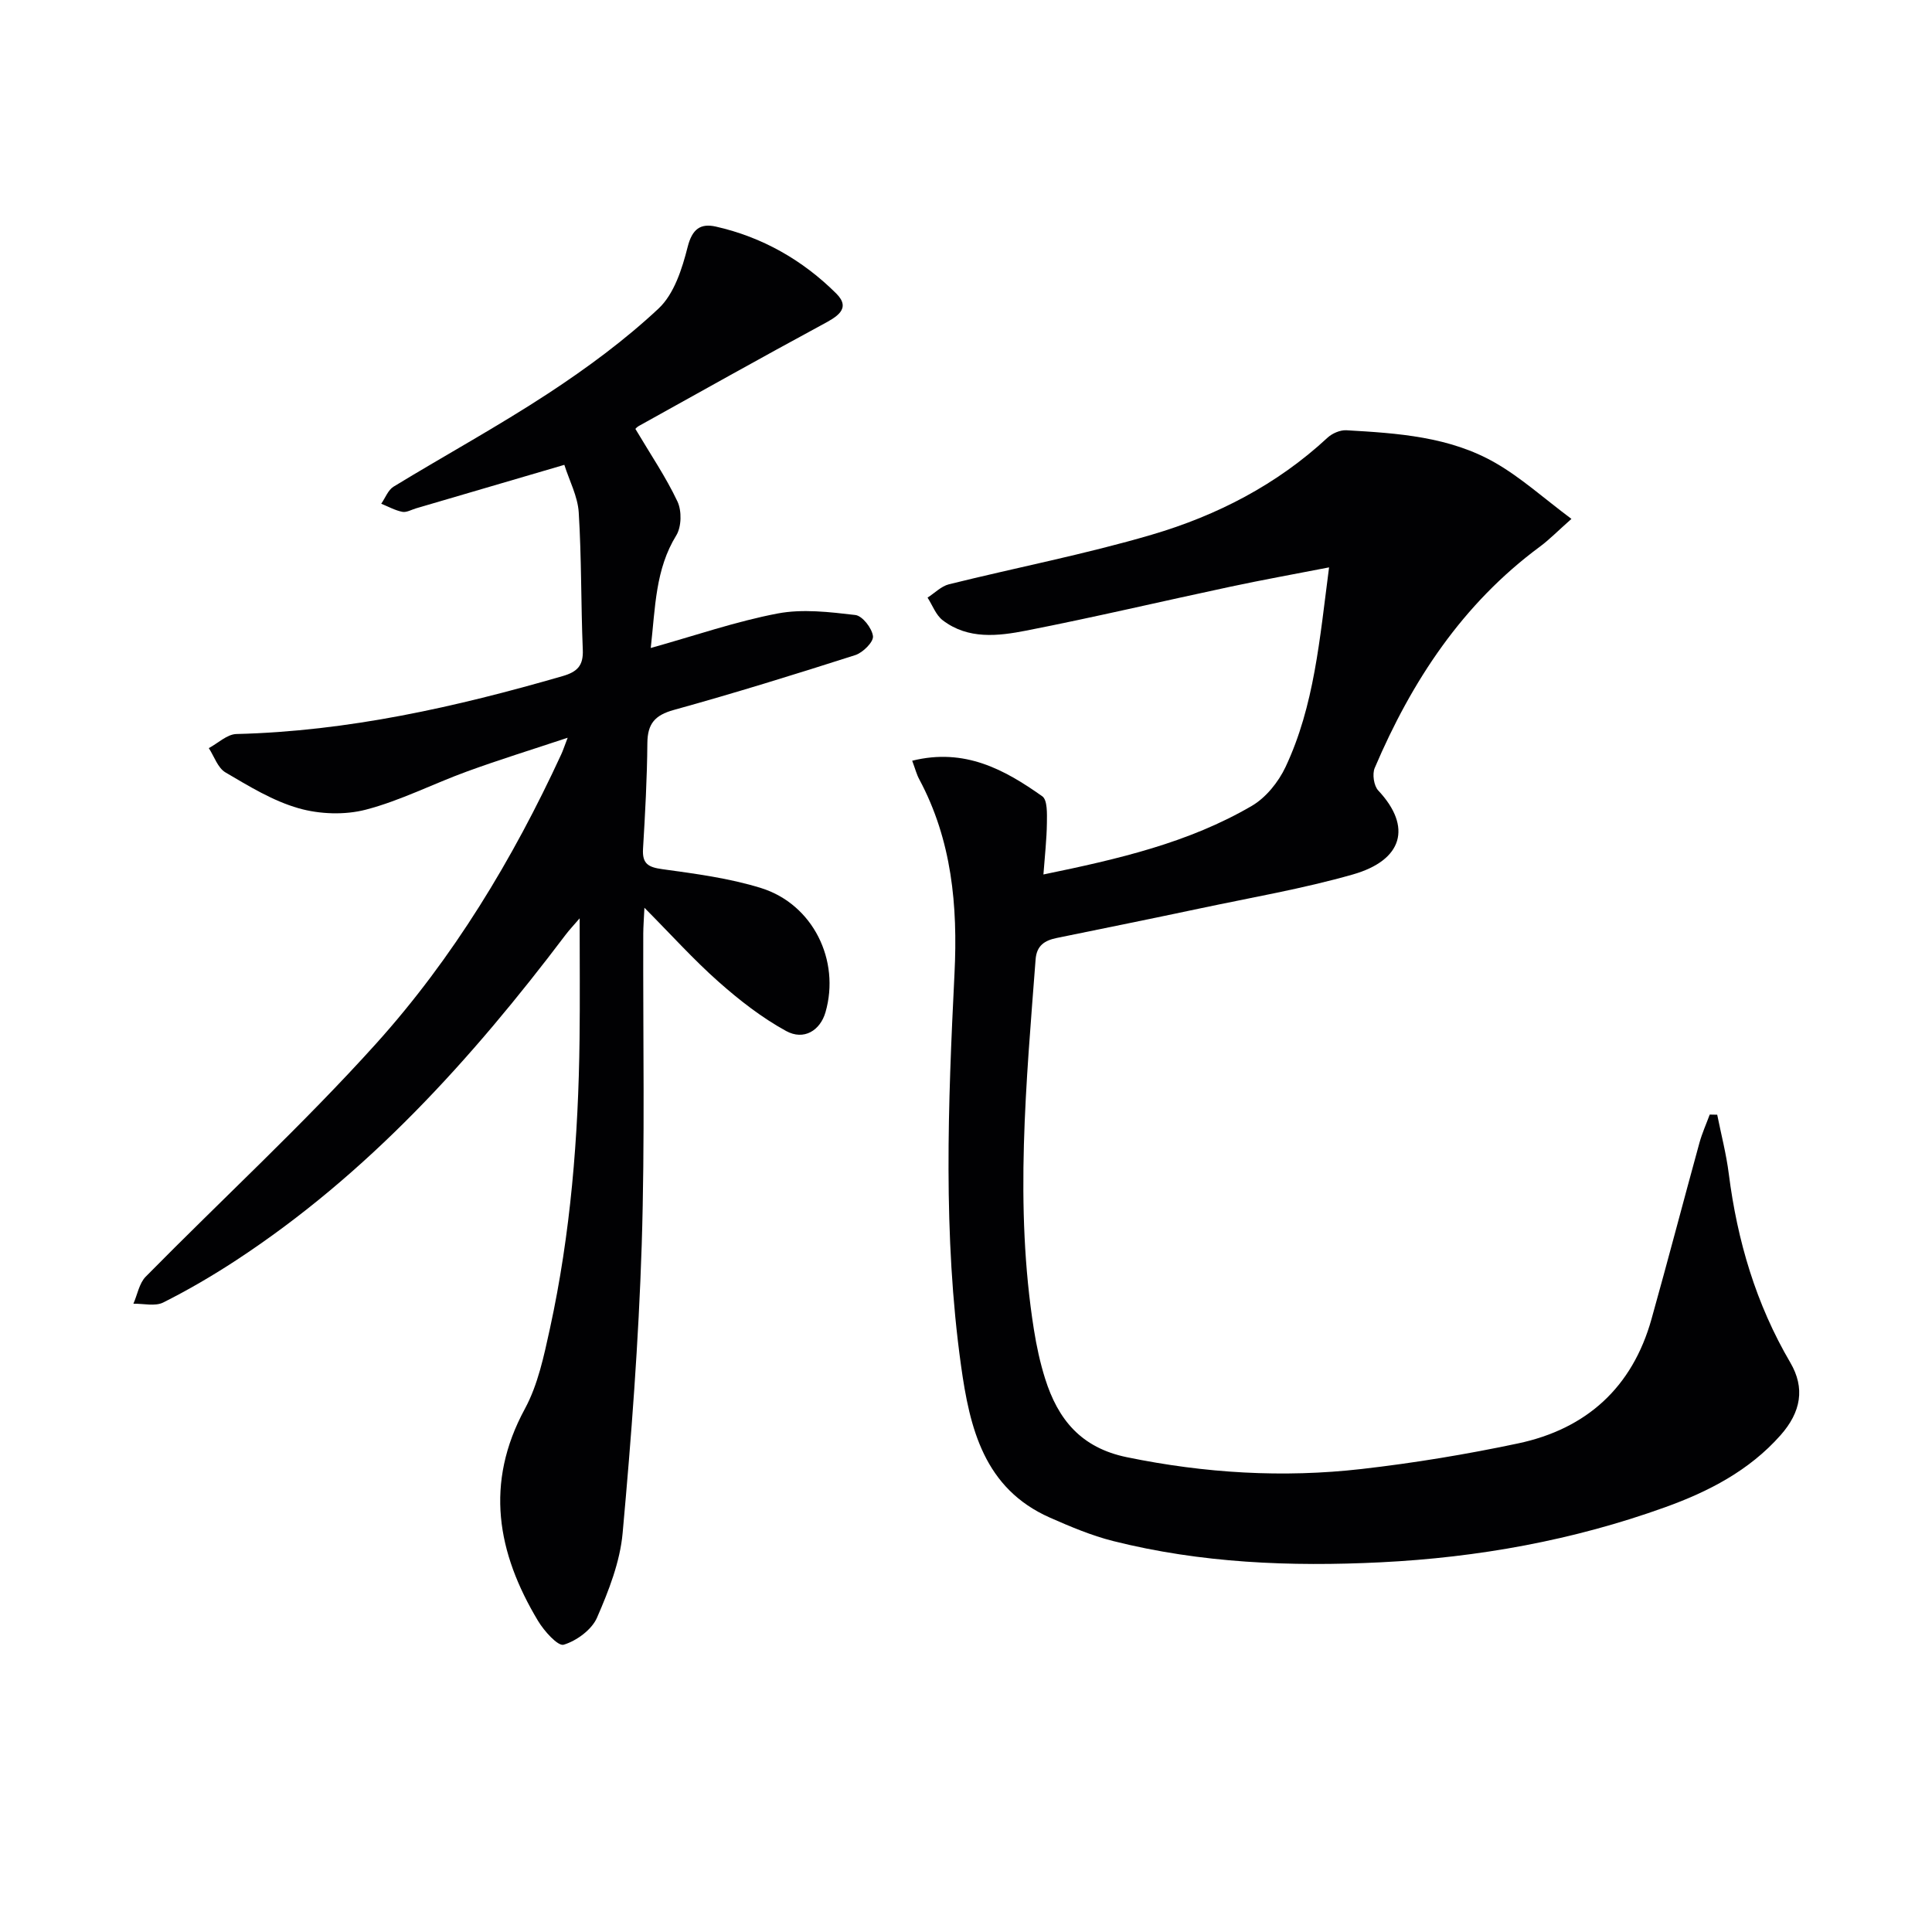 <svg enable-background="new 0 0 400 400" viewBox="0 0 400 400" xmlns="http://www.w3.org/2000/svg"><path d="m188.86 157.5c10.88-2.7 19.13 1.84 26.93 7.36 1.09.77.98 3.62.96 5.49-.04 3.39-.43 6.78-.72 10.7 15.52-3.19 30.08-6.57 43.14-14.2 2.93-1.71 5.52-4.94 6.99-8.06 5.95-12.65 7.06-26.43 9.01-41.32-7.3 1.42-13.88 2.6-20.42 4-14.1 3-28.13 6.32-42.28 9.09-5.83 1.14-12.03 1.87-17.28-2.13-1.42-1.08-2.12-3.1-3.15-4.7 1.47-.94 2.83-2.36 4.43-2.76 13.99-3.47 28.19-6.21 42-10.27 13.47-3.96 25.91-10.36 36.38-20.08.97-.9 2.62-1.61 3.9-1.54 10.64.61 21.39 1.31 30.86 6.76 5.35 3.08 10.02 7.32 15.74 11.59-2.89 2.56-4.59 4.31-6.52 5.74-16.02 11.84-26.53 27.8-34.21 45.83-.54 1.26-.18 3.69.73 4.66 7.09 7.56 5.05 14.45-5.26 17.39-10.34 2.95-21.01 4.77-31.55 7.01-9.91 2.1-19.83 4.11-29.76 6.14-2.48.51-4.15 1.54-4.37 4.44-1.93 25.54-4.41 51.08-.35 76.64.54 3.42 1.28 6.85 2.32 10.15 2.66 8.45 7.43 14.32 16.93 16.27 16.14 3.32 32.32 4.3 48.6 2.44 10.85-1.24 21.68-3.03 32.36-5.29 14.19-3 23.7-11.6 27.66-25.77 3.4-12.13 6.58-24.32 9.92-36.47.55-1.99 1.41-3.9 2.13-5.85.52.01 1.03.02 1.55.03.82 4.09 1.88 8.14 2.4 12.26 1.76 13.84 5.63 26.94 12.73 39.05 3.09 5.27 2.24 10.24-2.03 15.06-6.49 7.33-14.91 11.67-23.89 14.9-19.02 6.85-38.7 10.4-58.9 11.4-18.68.92-37.2.17-55.4-4.41-4.47-1.13-8.8-2.96-13.04-4.83-13.67-6.03-16.63-18.55-18.43-31.49-3.76-27-2.69-54.11-1.35-81.2.69-14-.54-27.57-7.3-40.19-.54-.99-.82-2.12-1.46-3.84z" fill="#010103"/><path d="m131.55 88.8c3.15 5.31 6.33 9.98 8.71 15.03.91 1.92.85 5.23-.24 7.01-4.34 7.04-4.33 14.8-5.29 23.32 9.19-2.57 17.6-5.49 26.25-7.14 5.18-.99 10.78-.31 16.11.31 1.46.17 3.46 2.74 3.65 4.39.14 1.19-2.09 3.4-3.66 3.91-12.47 3.99-24.98 7.87-37.59 11.36-3.93 1.09-5.42 2.87-5.46 6.85-.06 7.31-.46 14.62-.9 21.92-.18 3.07 1.08 3.79 3.98 4.19 6.88.95 13.87 1.86 20.46 3.91 10.76 3.36 16.43 14.99 13.34 25.71-1.09 3.77-4.46 5.92-8.17 3.88-5.01-2.75-9.65-6.36-13.95-10.17-5.16-4.56-9.79-9.72-15.37-15.34-.12 2.49-.23 3.91-.24 5.33-.07 21.49.36 43-.32 64.48-.64 19.91-2.15 39.81-3.95 59.65-.54 5.98-2.88 11.95-5.31 17.53-1.09 2.49-4.22 4.78-6.89 5.59-1.2.36-4.06-2.84-5.32-4.94-8.47-14.1-11.08-28.49-2.72-43.9 2.71-5 3.94-10.93 5.18-16.58 4.3-19.71 5.9-39.74 6.14-59.88.1-8.1.02-16.21.02-25.09-1.17 1.37-2.1 2.34-2.91 3.41-19.48 25.77-40.96 49.53-68.23 67.4-4.86 3.18-9.9 6.13-15.08 8.73-1.68.84-4.09.21-6.17.25.83-1.89 1.2-4.23 2.55-5.6 15.87-16.11 32.57-31.46 47.69-48.24 15.97-17.73 28.31-38.17 38.34-59.9.34-.73.59-1.51 1.33-3.44-7.52 2.5-14.22 4.57-20.8 6.97-7.02 2.55-13.76 6.03-20.94 7.91-4.37 1.15-9.6.97-13.97-.28-5.33-1.52-10.29-4.57-15.14-7.42-1.59-.93-2.33-3.31-3.45-5.03 1.91-1.02 3.8-2.88 5.73-2.92 23.12-.57 45.41-5.59 67.49-11.98 3.08-.89 4.35-2.17 4.21-5.47-.39-9.47-.25-18.97-.84-28.43-.21-3.32-1.93-6.54-2.98-9.85-10.69 3.14-20.69 6.07-30.68 9-.96.28-1.99.9-2.86.73-1.51-.3-2.92-1.09-4.37-1.68.84-1.2 1.41-2.83 2.55-3.53 10.64-6.49 21.61-12.48 32.03-19.31 8.03-5.27 15.86-11.04 22.85-17.58 3.21-3.01 4.87-8.22 6.01-12.74.94-3.72 2.66-4.93 5.83-4.22 9.64 2.17 18.02 6.97 24.94 13.86 3.21 3.2-.02 4.9-2.94 6.47-12.71 6.87-25.3 13.94-37.93 20.95-.42.23-.74.63-.72.61z" fill="#010103"/></svg>